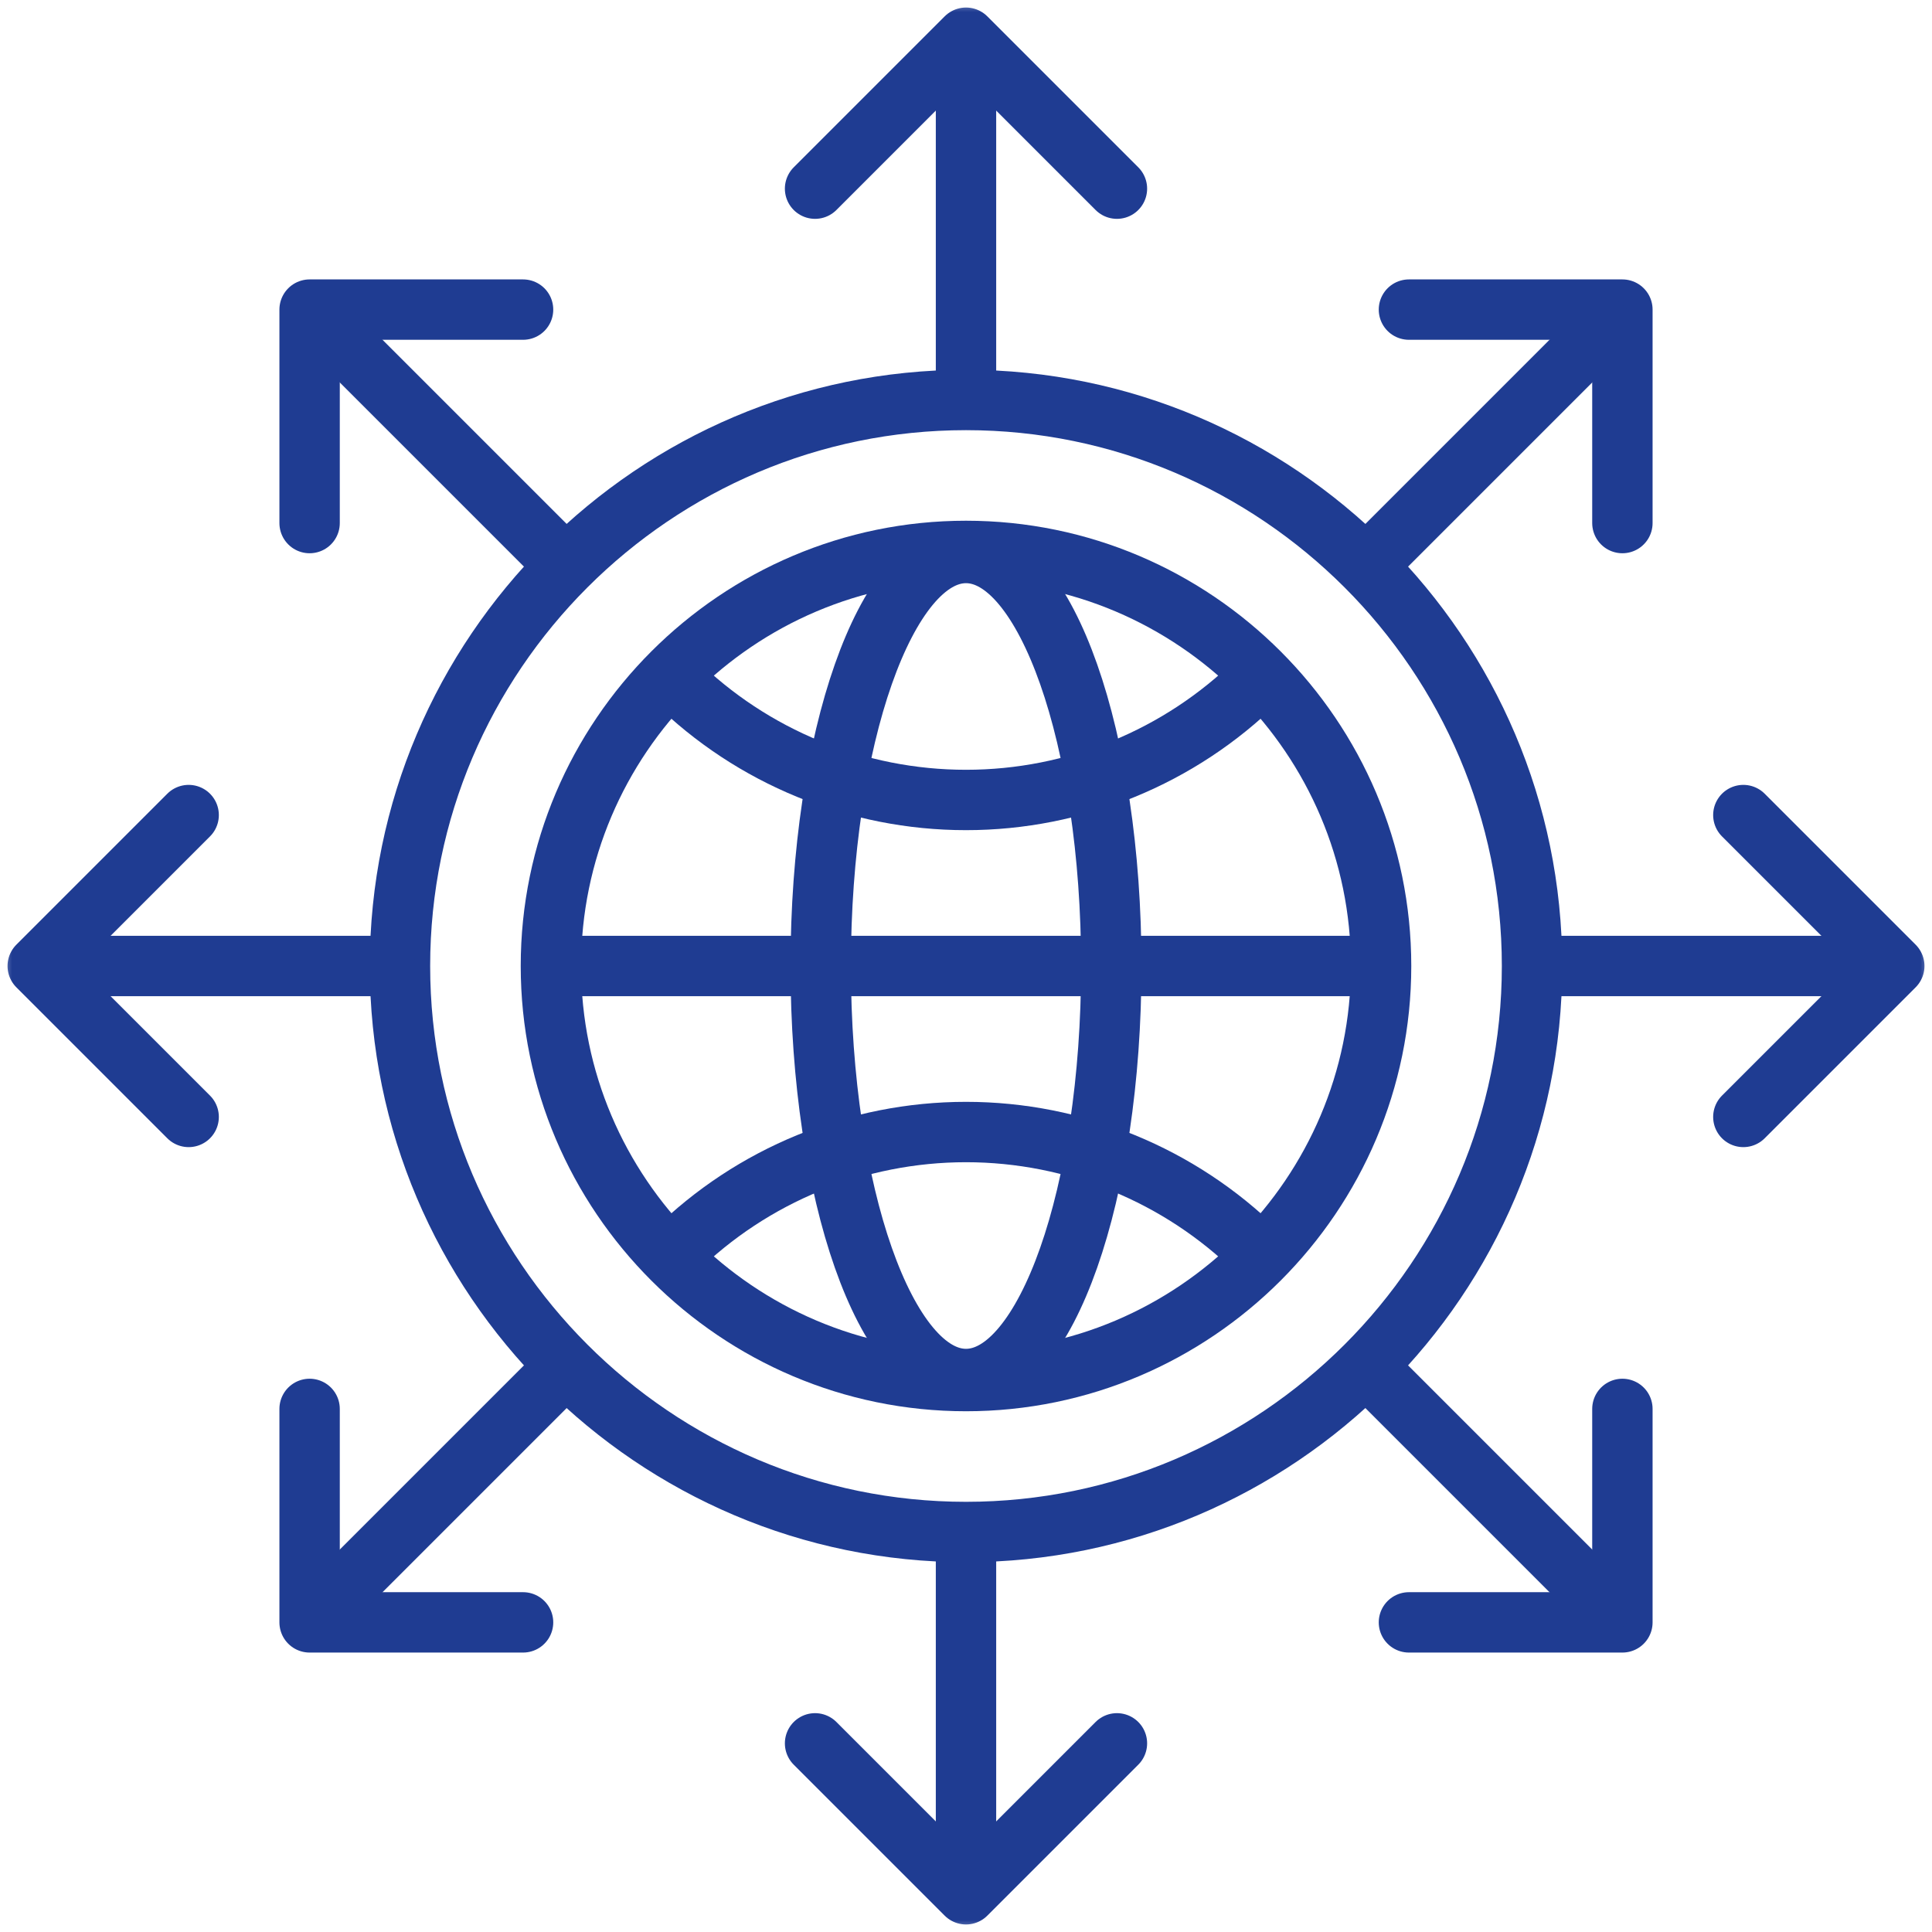 <svg xmlns="http://www.w3.org/2000/svg" width="80" height="80" viewBox="0 0 80 80" fill="none">
    <g clip-path="url(#clip0_14933_44747)">
        <mask id="mask0_14933_44747" style="mask-type:luminance" maskUnits="userSpaceOnUse" x="0" y="0" width="80" height="80">
            <path d="M0 7.62939e-06H80V80H0V7.62939e-06Z" fill="white"/>
        </mask>
        <g mask="url(#mask0_14933_44747)">
            <path d="M40 63.437C52.909 63.437 63.438 52.909 63.438 40C63.438 27.091 52.909 16.562 40 16.562C27.091 16.562 16.562 27.091 16.562 40C16.562 52.909 27.091 63.437 40 63.437Z" stroke="#1F3C92" stroke-width="2.5" stroke-miterlimit="22.926" stroke-linecap="round" stroke-linejoin="round"/>
            <path d="M40 57.187C49.467 57.187 57.188 49.466 57.188 40C57.188 30.533 49.467 22.812 40 22.812C30.534 22.812 22.812 30.533 22.812 40C22.812 49.466 30.534 57.187 40 57.187Z" stroke="#1F3C92" stroke-width="2.5" stroke-miterlimit="22.926" stroke-linecap="round" stroke-linejoin="round"/>
            <path d="M23.414 40H56.587" stroke="#1F3C92" stroke-width="2.5" stroke-miterlimit="22.926" stroke-linecap="round" stroke-linejoin="round"/>
            <path d="M40 57.102C43.313 57.102 46.016 49.419 46.016 40C46.016 30.581 43.313 22.898 40 22.898C36.687 22.898 33.984 30.581 33.984 40C33.984 49.419 36.687 57.102 40 57.102Z" stroke="#1F3C92" stroke-width="2.5" stroke-miterlimit="22.926" stroke-linecap="round" stroke-linejoin="round"/>
            <path d="M52.062 28.181C48.847 31.349 44.514 33.125 40 33.125C35.486 33.125 31.153 31.349 27.938 28.181" stroke="#1F3C92" stroke-width="2.5" stroke-miterlimit="22.926" stroke-linecap="round" stroke-linejoin="round"/>
            <path d="M27.938 51.819C31.153 48.651 35.486 46.875 40 46.875C44.514 46.875 48.847 48.651 52.062 51.819" stroke="#1F3C92" stroke-width="2.5" stroke-miterlimit="22.926" stroke-linecap="round" stroke-linejoin="round"/>
            <path d="M33.75 7.812L40 1.562L46.25 7.812" stroke="#1F3C92" stroke-width="2.5" stroke-miterlimit="22.926" stroke-linecap="round" stroke-linejoin="round"/>
            <path d="M40 2.656V15.938" stroke="#1F3C92" stroke-width="2.5" stroke-miterlimit="22.926" stroke-linecap="round" stroke-linejoin="round"/>
            <path d="M12.82 21.659V12.82H21.659" stroke="#1F3C92" stroke-width="2.5" stroke-miterlimit="22.926" stroke-linecap="round" stroke-linejoin="round"/>
            <path d="M13.595 13.594L22.986 22.985" stroke="#1F3C92" stroke-width="2.5" stroke-miterlimit="22.926" stroke-linecap="round" stroke-linejoin="round"/>
            <path d="M7.812 46.25L1.562 40L7.812 33.75" stroke="#1F3C92" stroke-width="2.5" stroke-miterlimit="22.926" stroke-linecap="round" stroke-linejoin="round"/>
            <path d="M2.656 40H15.937" stroke="#1F3C92" stroke-width="2.5" stroke-miterlimit="22.926" stroke-linecap="round" stroke-linejoin="round"/>
            <path d="M21.659 67.179H12.82V58.34" stroke="#1F3C92" stroke-width="2.5" stroke-miterlimit="22.926" stroke-linecap="round" stroke-linejoin="round"/>
            <path d="M13.595 66.406L22.986 57.015" stroke="#1F3C92" stroke-width="2.5" stroke-miterlimit="22.926" stroke-linecap="round" stroke-linejoin="round"/>
            <path d="M46.25 72.188L40 78.438L33.75 72.188" stroke="#1F3C92" stroke-width="2.5" stroke-miterlimit="22.926" stroke-linecap="round" stroke-linejoin="round"/>
            <path d="M40 77.343V64.062" stroke="#1F3C92" stroke-width="2.5" stroke-miterlimit="22.926" stroke-linecap="round" stroke-linejoin="round"/>
            <path d="M67.18 58.34V67.179H58.341" stroke="#1F3C92" stroke-width="2.5" stroke-miterlimit="22.926" stroke-linecap="round" stroke-linejoin="round"/>
            <path d="M66.406 66.406L57.015 57.015" stroke="#1F3C92" stroke-width="2.5" stroke-miterlimit="22.926" stroke-linecap="round" stroke-linejoin="round"/>
            <path d="M72.188 33.75L78.438 40L72.188 46.25" stroke="#1F3C92" stroke-width="2.5" stroke-miterlimit="22.926" stroke-linecap="round" stroke-linejoin="round"/>
            <path d="M77.344 40H64.062" stroke="#1F3C92" stroke-width="2.5" stroke-miterlimit="22.926" stroke-linecap="round" stroke-linejoin="round"/>
            <path d="M58.341 12.82H67.18V21.659" stroke="#1F3C92" stroke-width="2.5" stroke-miterlimit="22.926" stroke-linecap="round" stroke-linejoin="round"/>
            <path d="M66.406 13.594L57.015 22.985" stroke="#1F3C92" stroke-width="2.5" stroke-miterlimit="22.926" stroke-linecap="round" stroke-linejoin="round"/>
        </g>
    </g>
    <defs>
        <clipPath id="clip0_14933_44747">
            <rect width="80" height="80" fill="white"/>
        </clipPath>
    </defs>
</svg>